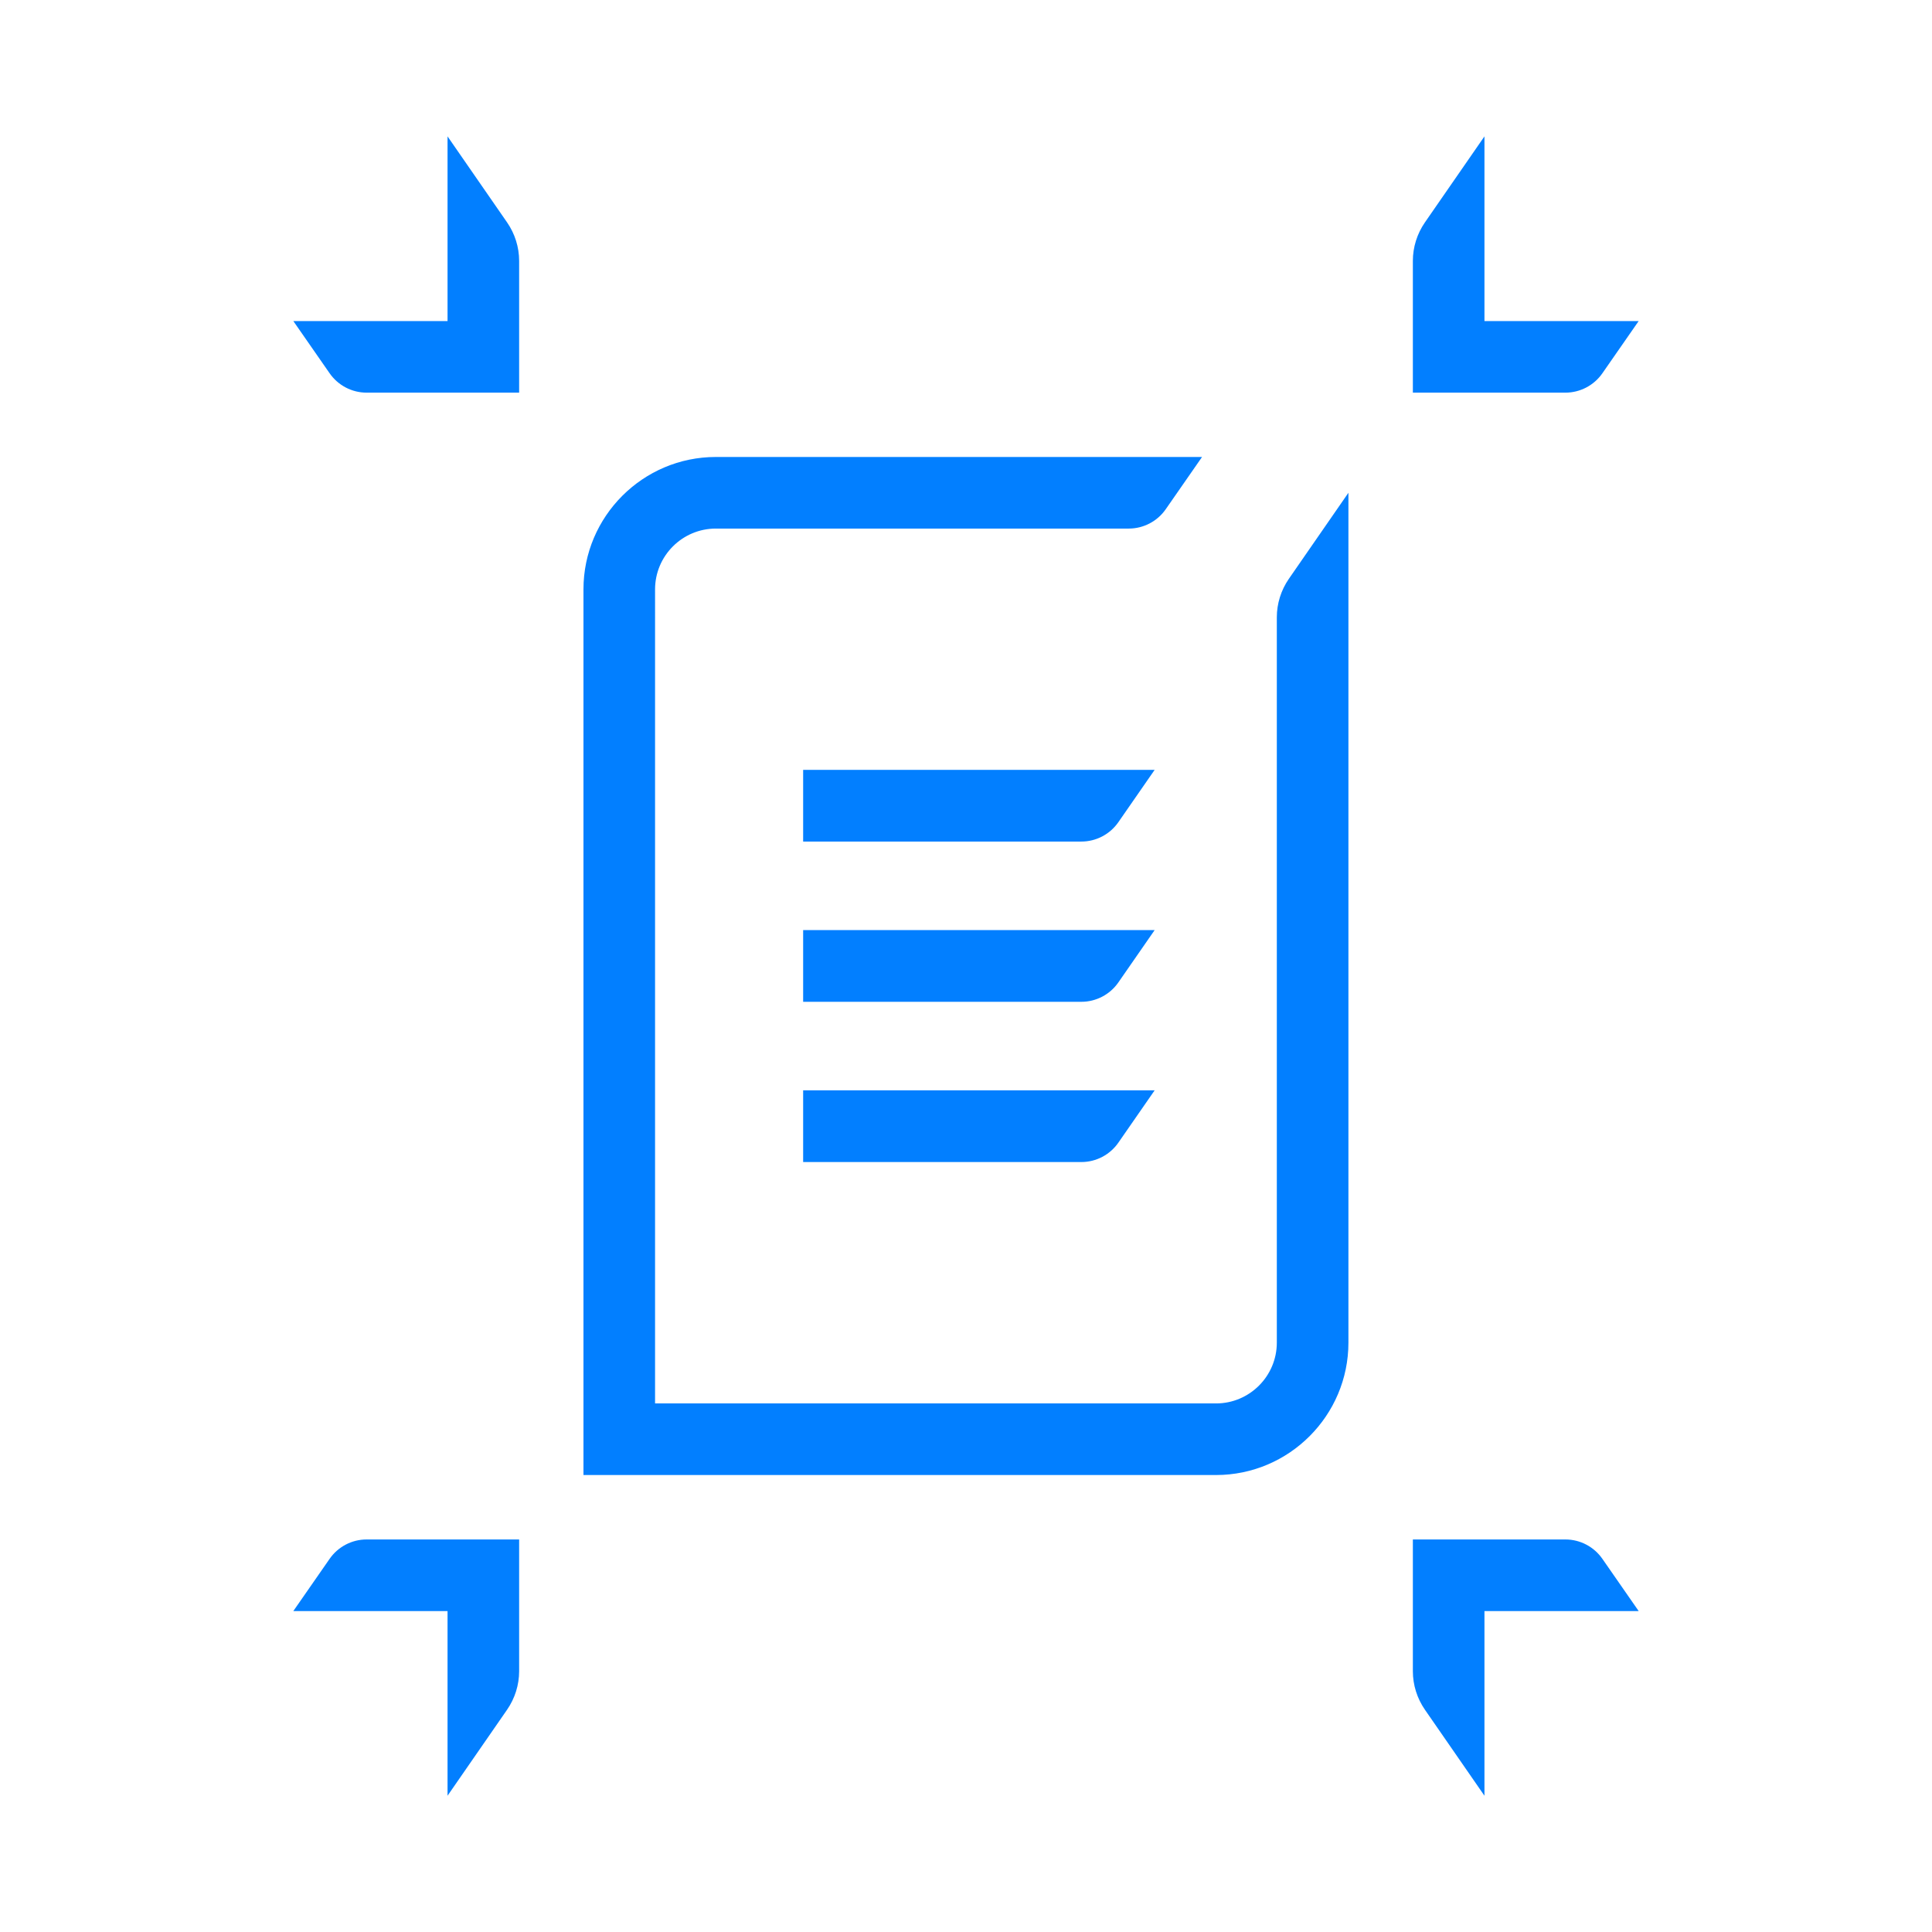 <?xml version="1.0" encoding="UTF-8"?>
<svg id="Layer_5" data-name="Layer 5" xmlns="http://www.w3.org/2000/svg" viewBox="0 0 170 170">
  <defs>
    <style>
      .cls-1 {
        fill: #027fff;
      }
    </style>
  </defs>
  <path class="cls-1" d="m118.65,43.36l-5.24,7.57c-.69,1-1.06,2.18-1.06,3.39v6.15h0v57.67c0,2.95-2.4,5.35-5.35,5.35h-49.36V51.86c0-2.95,2.4-5.35,5.35-5.35h34.69s1.64,0,1.64,0c1.3,0,2.52-.64,3.26-1.71l3.19-4.59h-8.09s-34.69,0-34.69,0c-6.42,0-11.65,5.23-11.65,11.65v77.93h55.66c6.42,0,11.65-5.23,11.65-11.65v-57.61h0v-17.16Z"/>
  <g>
    <path class="cls-1" d="m70.67,67.75v6.3h24.48c1.3,0,2.52-.64,3.26-1.71l3.19-4.6h-30.94Z"/>
    <path class="cls-1" d="m70.67,81.85v6.3h24.48c1.3,0,2.52-.64,3.26-1.71l3.19-4.6h-30.94Z"/>
    <path class="cls-1" d="m70.67,95.95v6.3h24.48c1.3,0,2.52-.64,3.26-1.71l3.19-4.6h-30.94Z"/>
  </g>
  <path class="cls-1" d="m130.62,28.24V12l-5.24,7.57c-.69,1-1.06,2.18-1.06,3.39v11.59h13.42c1.3,0,2.52-.64,3.26-1.71l3.19-4.59h-13.57Z"/>
  <path class="cls-1" d="m39.38,28.24V12s5.24,7.57,5.24,7.57c.69,1,1.06,2.18,1.06,3.39v11.53s0,.06,0,.06h-13.42c-1.3,0-2.52-.64-3.26-1.71l-3.19-4.59h13.57Z"/>
  <path class="cls-1" d="m39.38,141.76v16.25l5.24-7.57c.69-1,1.06-2.18,1.06-3.39v-11.59h-13.42c-1.3,0-2.52.64-3.26,1.71l-3.19,4.59h13.57Z"/>
  <path class="cls-1" d="m130.62,141.76v16.25s-5.24-7.57-5.24-7.57c-.69-1-1.06-2.18-1.06-3.39v-11.53s0-.06,0-.06h13.42c1.3,0,2.52.64,3.26,1.71l3.19,4.59h-13.57Z"/>
</svg>